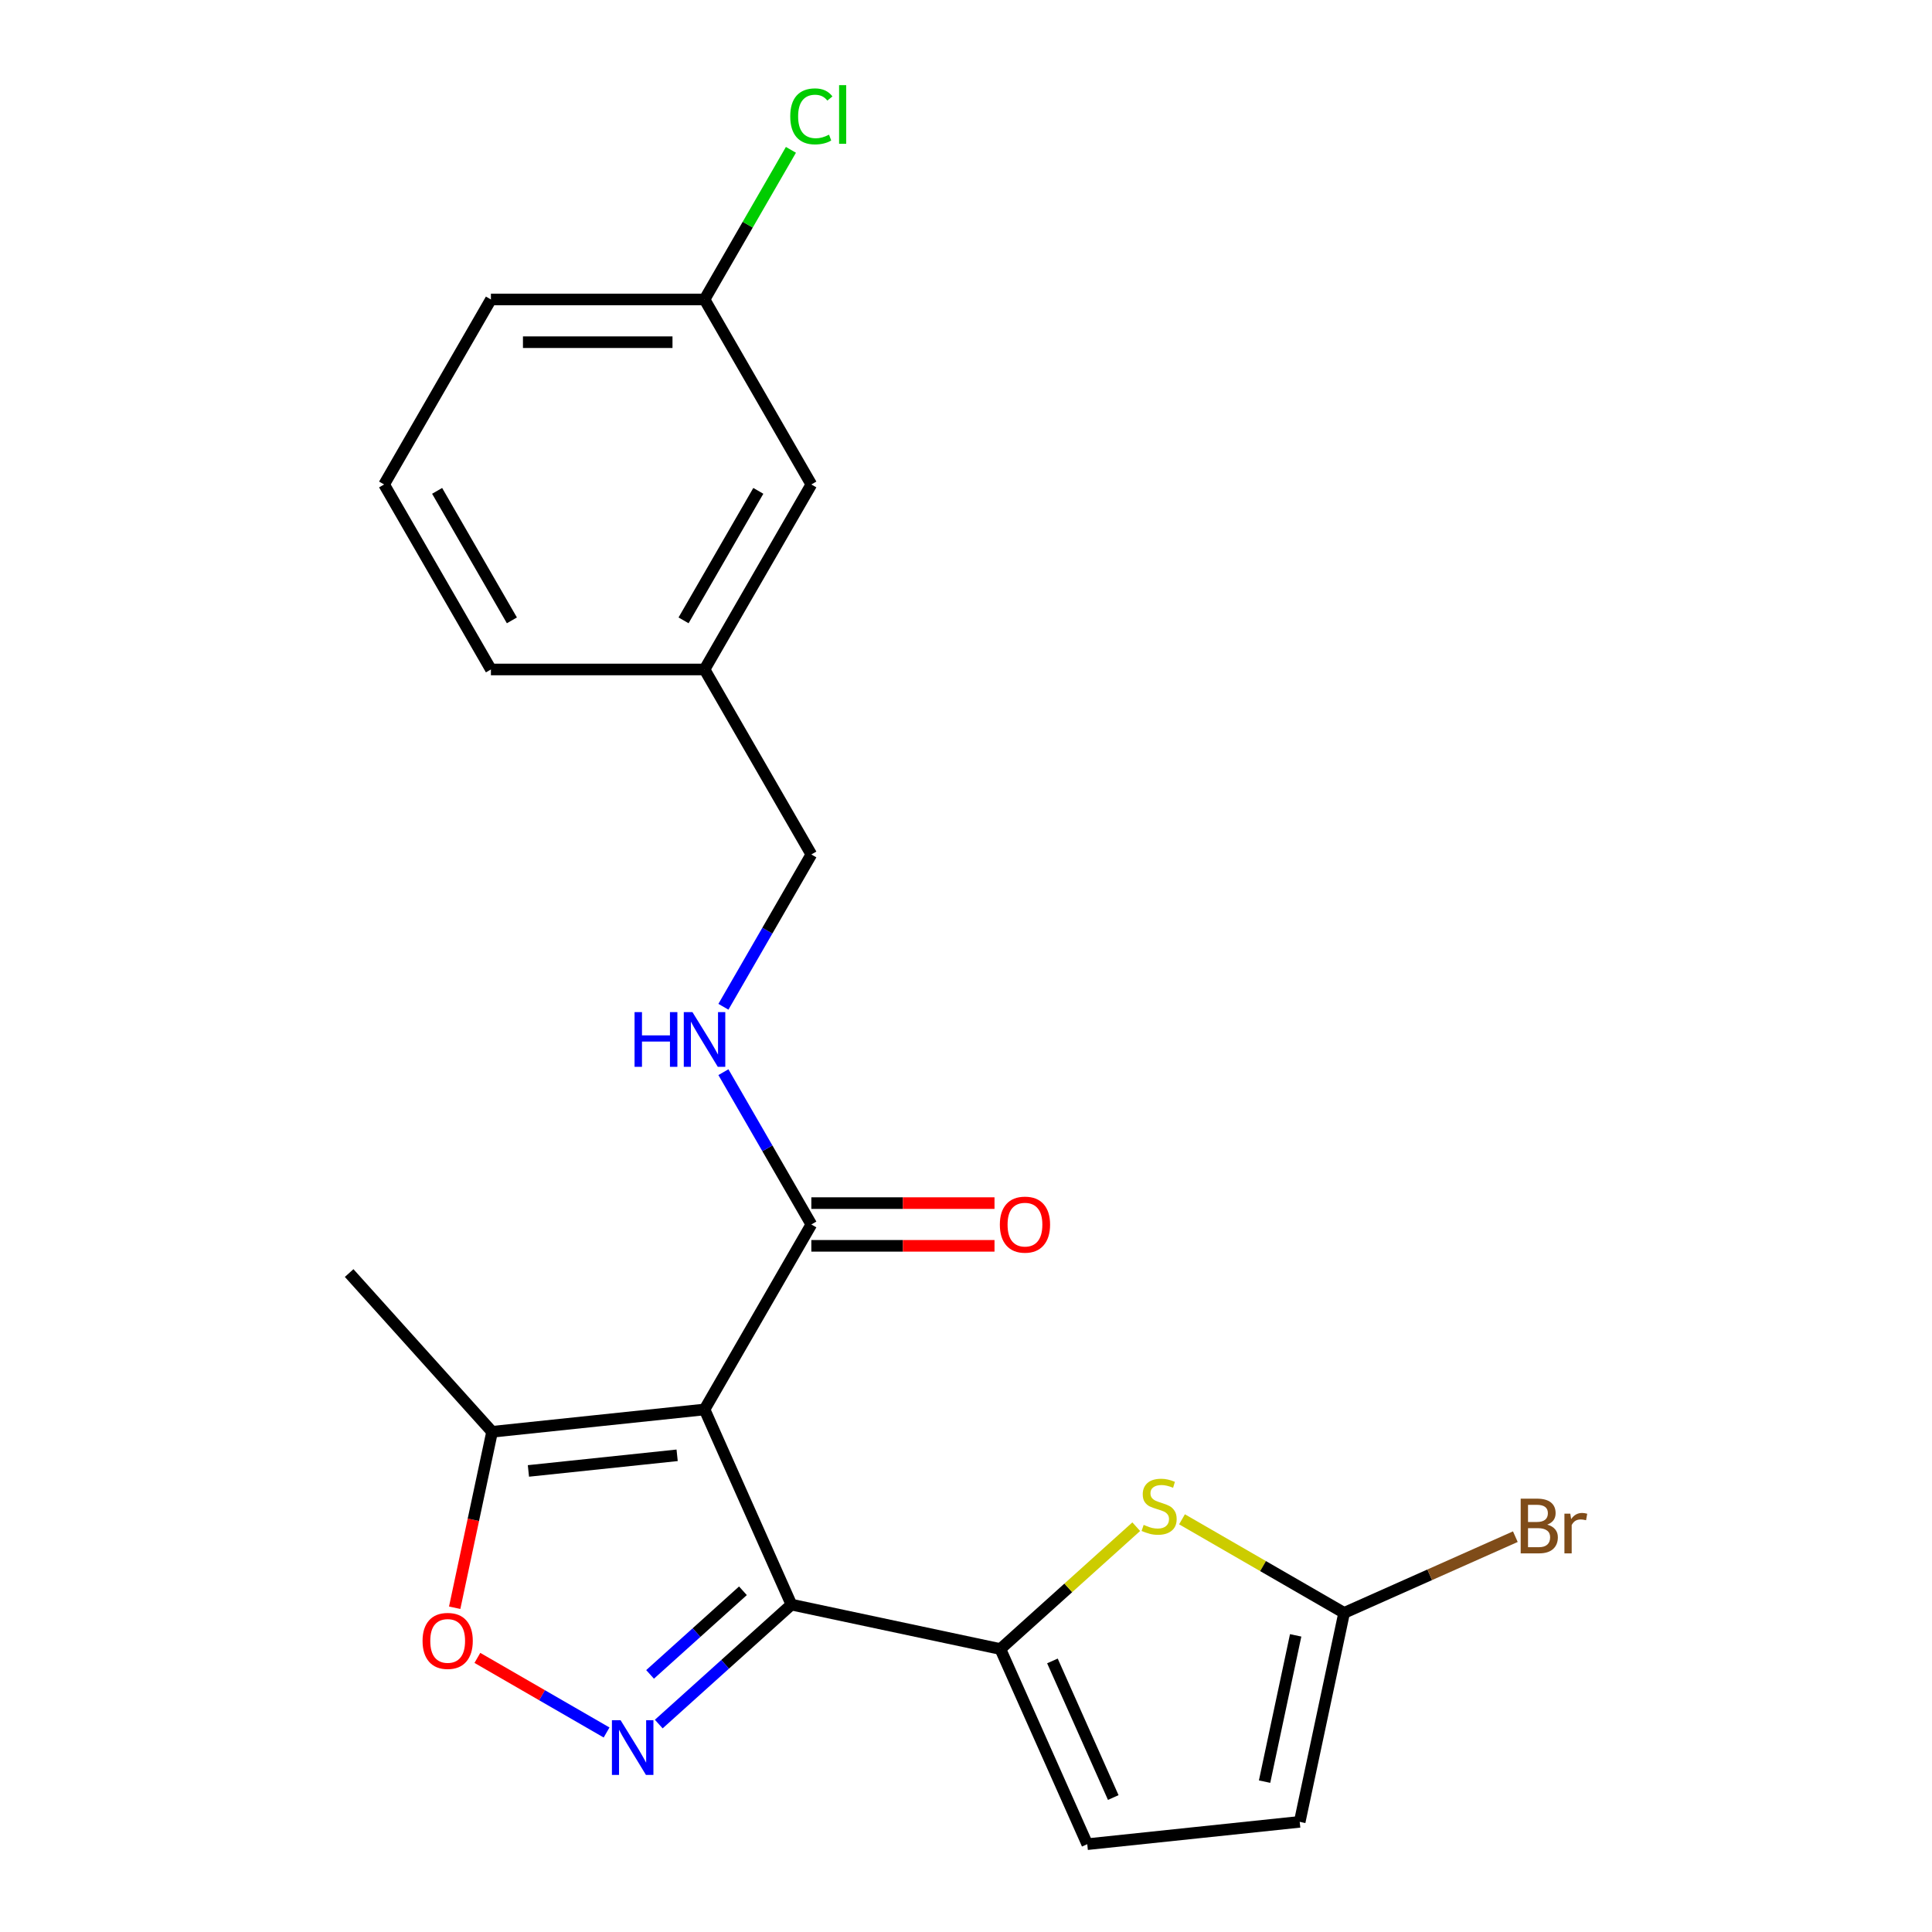<?xml version='1.0' encoding='iso-8859-1'?>
<svg version='1.1' baseProfile='full'
              xmlns='http://www.w3.org/2000/svg'
                      xmlns:rdkit='http://www.rdkit.org/xml'
                      xmlns:xlink='http://www.w3.org/1999/xlink'
                  xml:space='preserve'
width='1000px' height='1000px' viewBox='0 0 1000 1000'>
<!-- END OF HEADER -->
<rect style='opacity:1.0;fill:#FFFFFF;stroke:none' width='1000' height='1000' x='0' y='0'> </rect>
<path class='bond-0' d='M 364.666,729.538 L 409.638,830.547' style='fill:none;fill-rule:evenodd;stroke:#000000;stroke-width:6px;stroke-linecap:butt;stroke-linejoin:miter;stroke-opacity:1' />
<path class='bond-5' d='M 364.666,729.538 L 419.95,633.783' style='fill:none;fill-rule:evenodd;stroke:#000000;stroke-width:6px;stroke-linecap:butt;stroke-linejoin:miter;stroke-opacity:1' />
<path class='bond-6' d='M 364.666,729.538 L 254.703,741.096' style='fill:none;fill-rule:evenodd;stroke:#000000;stroke-width:6px;stroke-linecap:butt;stroke-linejoin:miter;stroke-opacity:1' />
<path class='bond-6' d='M 350.483,753.264 L 273.509,761.355' style='fill:none;fill-rule:evenodd;stroke:#000000;stroke-width:6px;stroke-linecap:butt;stroke-linejoin:miter;stroke-opacity:1' />
<path class='bond-1' d='M 409.638,830.547 L 375.306,861.46' style='fill:none;fill-rule:evenodd;stroke:#000000;stroke-width:6px;stroke-linecap:butt;stroke-linejoin:miter;stroke-opacity:1' />
<path class='bond-1' d='M 375.306,861.46 L 340.974,892.373' style='fill:none;fill-rule:evenodd;stroke:#0000FF;stroke-width:6px;stroke-linecap:butt;stroke-linejoin:miter;stroke-opacity:1' />
<path class='bond-1' d='M 384.541,823.388 L 360.509,845.027' style='fill:none;fill-rule:evenodd;stroke:#000000;stroke-width:6px;stroke-linecap:butt;stroke-linejoin:miter;stroke-opacity:1' />
<path class='bond-1' d='M 360.509,845.027 L 336.476,866.666' style='fill:none;fill-rule:evenodd;stroke:#0000FF;stroke-width:6px;stroke-linecap:butt;stroke-linejoin:miter;stroke-opacity:1' />
<path class='bond-2' d='M 409.638,830.547 L 517.79,853.536' style='fill:none;fill-rule:evenodd;stroke:#000000;stroke-width:6px;stroke-linecap:butt;stroke-linejoin:miter;stroke-opacity:1' />
<path class='bond-22' d='M 313.965,896.736 L 280.527,877.43' style='fill:none;fill-rule:evenodd;stroke:#0000FF;stroke-width:6px;stroke-linecap:butt;stroke-linejoin:miter;stroke-opacity:1' />
<path class='bond-22' d='M 280.527,877.43 L 247.089,858.124' style='fill:none;fill-rule:evenodd;stroke:#FF0000;stroke-width:6px;stroke-linecap:butt;stroke-linejoin:miter;stroke-opacity:1' />
<path class='bond-3' d='M 517.79,853.536 L 552.953,821.876' style='fill:none;fill-rule:evenodd;stroke:#000000;stroke-width:6px;stroke-linecap:butt;stroke-linejoin:miter;stroke-opacity:1' />
<path class='bond-3' d='M 552.953,821.876 L 588.115,790.216' style='fill:none;fill-rule:evenodd;stroke:#CCCC00;stroke-width:6px;stroke-linecap:butt;stroke-linejoin:miter;stroke-opacity:1' />
<path class='bond-8' d='M 517.79,853.536 L 562.763,954.545' style='fill:none;fill-rule:evenodd;stroke:#000000;stroke-width:6px;stroke-linecap:butt;stroke-linejoin:miter;stroke-opacity:1' />
<path class='bond-8' d='M 544.738,859.693 L 576.219,930.4' style='fill:none;fill-rule:evenodd;stroke:#000000;stroke-width:6px;stroke-linecap:butt;stroke-linejoin:miter;stroke-opacity:1' />
<path class='bond-7' d='M 611.803,786.389 L 653.759,810.612' style='fill:none;fill-rule:evenodd;stroke:#CCCC00;stroke-width:6px;stroke-linecap:butt;stroke-linejoin:miter;stroke-opacity:1' />
<path class='bond-7' d='M 653.759,810.612 L 695.714,834.835' style='fill:none;fill-rule:evenodd;stroke:#000000;stroke-width:6px;stroke-linecap:butt;stroke-linejoin:miter;stroke-opacity:1' />
<path class='bond-4' d='M 235.346,832.164 L 245.024,786.63' style='fill:none;fill-rule:evenodd;stroke:#FF0000;stroke-width:6px;stroke-linecap:butt;stroke-linejoin:miter;stroke-opacity:1' />
<path class='bond-4' d='M 245.024,786.63 L 254.703,741.096' style='fill:none;fill-rule:evenodd;stroke:#000000;stroke-width:6px;stroke-linecap:butt;stroke-linejoin:miter;stroke-opacity:1' />
<path class='bond-10' d='M 419.95,633.783 L 397.193,594.367' style='fill:none;fill-rule:evenodd;stroke:#000000;stroke-width:6px;stroke-linecap:butt;stroke-linejoin:miter;stroke-opacity:1' />
<path class='bond-10' d='M 397.193,594.367 L 374.437,554.952' style='fill:none;fill-rule:evenodd;stroke:#0000FF;stroke-width:6px;stroke-linecap:butt;stroke-linejoin:miter;stroke-opacity:1' />
<path class='bond-11' d='M 419.95,644.84 L 467.352,644.84' style='fill:none;fill-rule:evenodd;stroke:#000000;stroke-width:6px;stroke-linecap:butt;stroke-linejoin:miter;stroke-opacity:1' />
<path class='bond-11' d='M 467.352,644.84 L 514.754,644.84' style='fill:none;fill-rule:evenodd;stroke:#FF0000;stroke-width:6px;stroke-linecap:butt;stroke-linejoin:miter;stroke-opacity:1' />
<path class='bond-11' d='M 419.95,622.726 L 467.352,622.726' style='fill:none;fill-rule:evenodd;stroke:#000000;stroke-width:6px;stroke-linecap:butt;stroke-linejoin:miter;stroke-opacity:1' />
<path class='bond-11' d='M 467.352,622.726 L 514.754,622.726' style='fill:none;fill-rule:evenodd;stroke:#FF0000;stroke-width:6px;stroke-linecap:butt;stroke-linejoin:miter;stroke-opacity:1' />
<path class='bond-18' d='M 254.703,741.096 L 180.718,658.927' style='fill:none;fill-rule:evenodd;stroke:#000000;stroke-width:6px;stroke-linecap:butt;stroke-linejoin:miter;stroke-opacity:1' />
<path class='bond-12' d='M 695.714,834.835 L 740.027,815.106' style='fill:none;fill-rule:evenodd;stroke:#000000;stroke-width:6px;stroke-linecap:butt;stroke-linejoin:miter;stroke-opacity:1' />
<path class='bond-12' d='M 740.027,815.106 L 784.339,795.377' style='fill:none;fill-rule:evenodd;stroke:#7F4C19;stroke-width:6px;stroke-linecap:butt;stroke-linejoin:miter;stroke-opacity:1' />
<path class='bond-23' d='M 695.714,834.835 L 672.726,942.988' style='fill:none;fill-rule:evenodd;stroke:#000000;stroke-width:6px;stroke-linecap:butt;stroke-linejoin:miter;stroke-opacity:1' />
<path class='bond-23' d='M 670.635,846.461 L 654.543,922.167' style='fill:none;fill-rule:evenodd;stroke:#000000;stroke-width:6px;stroke-linecap:butt;stroke-linejoin:miter;stroke-opacity:1' />
<path class='bond-9' d='M 562.763,954.545 L 672.726,942.988' style='fill:none;fill-rule:evenodd;stroke:#000000;stroke-width:6px;stroke-linecap:butt;stroke-linejoin:miter;stroke-opacity:1' />
<path class='bond-13' d='M 374.437,521.103 L 397.193,481.688' style='fill:none;fill-rule:evenodd;stroke:#0000FF;stroke-width:6px;stroke-linecap:butt;stroke-linejoin:miter;stroke-opacity:1' />
<path class='bond-13' d='M 397.193,481.688 L 419.95,442.272' style='fill:none;fill-rule:evenodd;stroke:#000000;stroke-width:6px;stroke-linecap:butt;stroke-linejoin:miter;stroke-opacity:1' />
<path class='bond-16' d='M 419.95,442.272 L 364.666,346.517' style='fill:none;fill-rule:evenodd;stroke:#000000;stroke-width:6px;stroke-linecap:butt;stroke-linejoin:miter;stroke-opacity:1' />
<path class='bond-14' d='M 419.95,250.762 L 364.666,346.517' style='fill:none;fill-rule:evenodd;stroke:#000000;stroke-width:6px;stroke-linecap:butt;stroke-linejoin:miter;stroke-opacity:1' />
<path class='bond-14' d='M 392.506,254.068 L 353.807,321.097' style='fill:none;fill-rule:evenodd;stroke:#000000;stroke-width:6px;stroke-linecap:butt;stroke-linejoin:miter;stroke-opacity:1' />
<path class='bond-15' d='M 419.95,250.762 L 364.666,155.007' style='fill:none;fill-rule:evenodd;stroke:#000000;stroke-width:6px;stroke-linecap:butt;stroke-linejoin:miter;stroke-opacity:1' />
<path class='bond-17' d='M 364.666,155.007 L 387.024,116.281' style='fill:none;fill-rule:evenodd;stroke:#000000;stroke-width:6px;stroke-linecap:butt;stroke-linejoin:miter;stroke-opacity:1' />
<path class='bond-17' d='M 387.024,116.281 L 409.382,77.556' style='fill:none;fill-rule:evenodd;stroke:#00CC00;stroke-width:6px;stroke-linecap:butt;stroke-linejoin:miter;stroke-opacity:1' />
<path class='bond-24' d='M 364.666,155.007 L 254.097,155.007' style='fill:none;fill-rule:evenodd;stroke:#000000;stroke-width:6px;stroke-linecap:butt;stroke-linejoin:miter;stroke-opacity:1' />
<path class='bond-24' d='M 348.08,177.12 L 270.682,177.12' style='fill:none;fill-rule:evenodd;stroke:#000000;stroke-width:6px;stroke-linecap:butt;stroke-linejoin:miter;stroke-opacity:1' />
<path class='bond-21' d='M 364.666,346.517 L 254.097,346.517' style='fill:none;fill-rule:evenodd;stroke:#000000;stroke-width:6px;stroke-linecap:butt;stroke-linejoin:miter;stroke-opacity:1' />
<path class='bond-19' d='M 198.813,250.762 L 254.097,346.517' style='fill:none;fill-rule:evenodd;stroke:#000000;stroke-width:6px;stroke-linecap:butt;stroke-linejoin:miter;stroke-opacity:1' />
<path class='bond-19' d='M 226.256,254.068 L 264.955,321.097' style='fill:none;fill-rule:evenodd;stroke:#000000;stroke-width:6px;stroke-linecap:butt;stroke-linejoin:miter;stroke-opacity:1' />
<path class='bond-20' d='M 198.813,250.762 L 254.097,155.007' style='fill:none;fill-rule:evenodd;stroke:#000000;stroke-width:6px;stroke-linecap:butt;stroke-linejoin:miter;stroke-opacity:1' />
<path  class='atom-2' d='M 321.209 890.372
L 330.489 905.372
Q 331.409 906.852, 332.889 909.532
Q 334.369 912.212, 334.449 912.372
L 334.449 890.372
L 338.209 890.372
L 338.209 918.692
L 334.329 918.692
L 324.369 902.292
Q 323.209 900.372, 321.969 898.172
Q 320.769 895.972, 320.409 895.292
L 320.409 918.692
L 316.729 918.692
L 316.729 890.372
L 321.209 890.372
' fill='#0000FF'/>
<path  class='atom-4' d='M 591.959 789.271
Q 592.279 789.391, 593.599 789.951
Q 594.919 790.511, 596.359 790.871
Q 597.839 791.191, 599.279 791.191
Q 601.959 791.191, 603.519 789.911
Q 605.079 788.591, 605.079 786.311
Q 605.079 784.751, 604.279 783.791
Q 603.519 782.831, 602.319 782.311
Q 601.119 781.791, 599.119 781.191
Q 596.599 780.431, 595.079 779.711
Q 593.599 778.991, 592.519 777.471
Q 591.479 775.951, 591.479 773.391
Q 591.479 769.831, 593.879 767.631
Q 596.319 765.431, 601.119 765.431
Q 604.399 765.431, 608.119 766.991
L 607.199 770.071
Q 603.799 768.671, 601.239 768.671
Q 598.479 768.671, 596.959 769.831
Q 595.439 770.951, 595.479 772.911
Q 595.479 774.431, 596.239 775.351
Q 597.039 776.271, 598.159 776.791
Q 599.319 777.311, 601.239 777.911
Q 603.799 778.711, 605.319 779.511
Q 606.839 780.311, 607.919 781.951
Q 609.039 783.551, 609.039 786.311
Q 609.039 790.231, 606.399 792.351
Q 603.799 794.431, 599.439 794.431
Q 596.919 794.431, 594.999 793.871
Q 593.119 793.351, 590.879 792.431
L 591.959 789.271
' fill='#CCCC00'/>
<path  class='atom-5' d='M 218.714 849.328
Q 218.714 842.528, 222.074 838.728
Q 225.434 834.928, 231.714 834.928
Q 237.994 834.928, 241.354 838.728
Q 244.714 842.528, 244.714 849.328
Q 244.714 856.208, 241.314 860.128
Q 237.914 864.008, 231.714 864.008
Q 225.474 864.008, 222.074 860.128
Q 218.714 856.248, 218.714 849.328
M 231.714 860.808
Q 236.034 860.808, 238.354 857.928
Q 240.714 855.008, 240.714 849.328
Q 240.714 843.768, 238.354 840.968
Q 236.034 838.128, 231.714 838.128
Q 227.394 838.128, 225.034 840.928
Q 222.714 843.728, 222.714 849.328
Q 222.714 855.048, 225.034 857.928
Q 227.394 860.808, 231.714 860.808
' fill='#FF0000'/>
<path  class='atom-11' d='M 328.446 523.868
L 332.286 523.868
L 332.286 535.908
L 346.766 535.908
L 346.766 523.868
L 350.606 523.868
L 350.606 552.188
L 346.766 552.188
L 346.766 539.108
L 332.286 539.108
L 332.286 552.188
L 328.446 552.188
L 328.446 523.868
' fill='#0000FF'/>
<path  class='atom-11' d='M 358.406 523.868
L 367.686 538.868
Q 368.606 540.348, 370.086 543.028
Q 371.566 545.708, 371.646 545.868
L 371.646 523.868
L 375.406 523.868
L 375.406 552.188
L 371.526 552.188
L 361.566 535.788
Q 360.406 533.868, 359.166 531.668
Q 357.966 529.468, 357.606 528.788
L 357.606 552.188
L 353.926 552.188
L 353.926 523.868
L 358.406 523.868
' fill='#0000FF'/>
<path  class='atom-12' d='M 517.519 633.863
Q 517.519 627.063, 520.879 623.263
Q 524.239 619.463, 530.519 619.463
Q 536.799 619.463, 540.159 623.263
Q 543.519 627.063, 543.519 633.863
Q 543.519 640.743, 540.119 644.663
Q 536.719 648.543, 530.519 648.543
Q 524.279 648.543, 520.879 644.663
Q 517.519 640.783, 517.519 633.863
M 530.519 645.343
Q 534.839 645.343, 537.159 642.463
Q 539.519 639.543, 539.519 633.863
Q 539.519 628.303, 537.159 625.503
Q 534.839 622.663, 530.519 622.663
Q 526.199 622.663, 523.839 625.463
Q 521.519 628.263, 521.519 633.863
Q 521.519 639.583, 523.839 642.463
Q 526.199 645.343, 530.519 645.343
' fill='#FF0000'/>
<path  class='atom-13' d='M 800.864 789.143
Q 803.584 789.903, 804.944 791.583
Q 806.344 793.223, 806.344 795.663
Q 806.344 799.583, 803.824 801.823
Q 801.344 804.023, 796.624 804.023
L 787.104 804.023
L 787.104 775.703
L 795.464 775.703
Q 800.304 775.703, 802.744 777.663
Q 805.184 779.623, 805.184 783.223
Q 805.184 787.503, 800.864 789.143
M 790.904 778.903
L 790.904 787.783
L 795.464 787.783
Q 798.264 787.783, 799.704 786.663
Q 801.184 785.503, 801.184 783.223
Q 801.184 778.903, 795.464 778.903
L 790.904 778.903
M 796.624 800.823
Q 799.384 800.823, 800.864 799.503
Q 802.344 798.183, 802.344 795.663
Q 802.344 793.343, 800.704 792.183
Q 799.104 790.983, 796.024 790.983
L 790.904 790.983
L 790.904 800.823
L 796.624 800.823
' fill='#7F4C19'/>
<path  class='atom-13' d='M 812.784 783.463
L 813.224 786.303
Q 815.384 783.103, 818.904 783.103
Q 820.024 783.103, 821.544 783.503
L 820.944 786.863
Q 819.224 786.463, 818.264 786.463
Q 816.584 786.463, 815.464 787.143
Q 814.384 787.783, 813.504 789.343
L 813.504 804.023
L 809.744 804.023
L 809.744 783.463
L 812.784 783.463
' fill='#7F4C19'/>
<path  class='atom-18' d='M 409.03 60.231
Q 409.03 53.191, 412.31 49.511
Q 415.63 45.791, 421.91 45.791
Q 427.75 45.791, 430.87 49.911
L 428.23 52.071
Q 425.95 49.071, 421.91 49.071
Q 417.63 49.071, 415.35 51.951
Q 413.11 54.791, 413.11 60.231
Q 413.11 65.831, 415.43 68.711
Q 417.79 71.591, 422.35 71.591
Q 425.47 71.591, 429.11 69.711
L 430.23 72.711
Q 428.75 73.671, 426.51 74.231
Q 424.27 74.791, 421.79 74.791
Q 415.63 74.791, 412.31 71.031
Q 409.03 67.271, 409.03 60.231
' fill='#00CC00'/>
<path  class='atom-18' d='M 434.31 44.071
L 437.99 44.071
L 437.99 74.431
L 434.31 74.431
L 434.31 44.071
' fill='#00CC00'/>
</svg>
